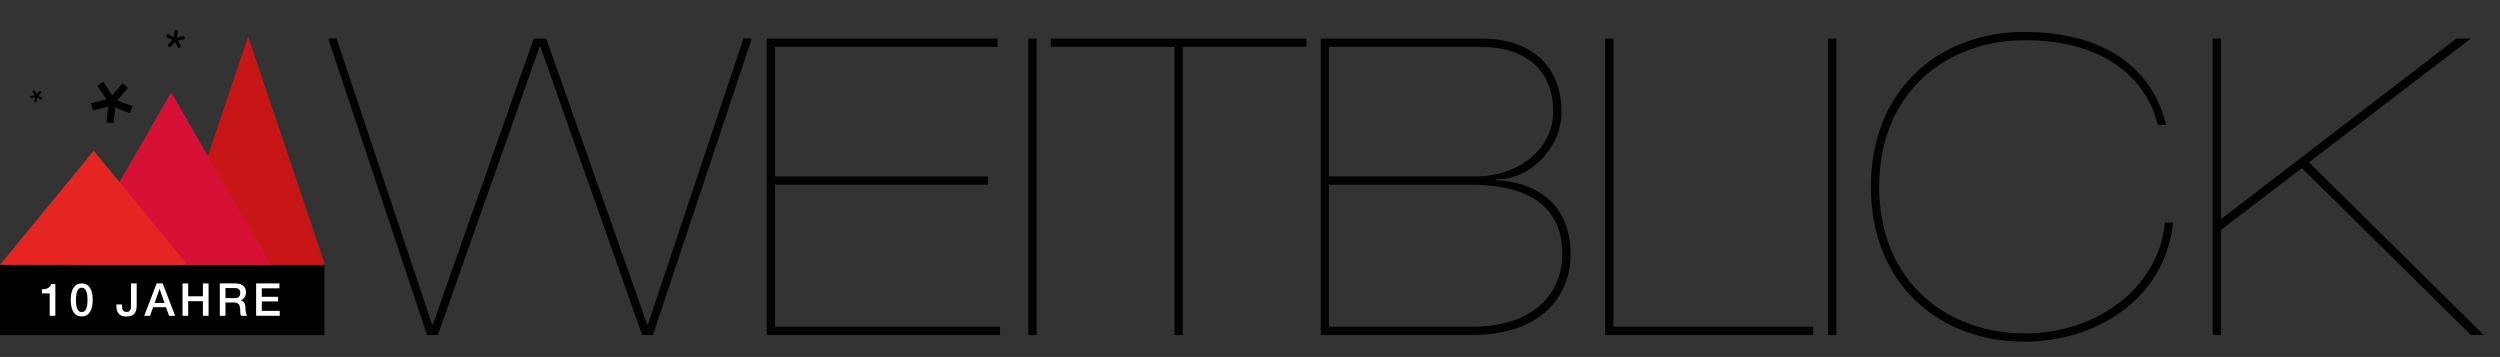 <svg id="e3gW0l4EwAk1" xmlns="http://www.w3.org/2000/svg" xmlns:xlink="http://www.w3.org/1999/xlink" viewBox="0 0 1959.022 279.704" shape-rendering="geometricPrecision" text-rendering="geometricPrecision">
<rect x="0" y="0" width="1959.022" height="279.704" fill="#333333" stroke="none"/>
<style><![CDATA[
#e3gW0l4EwAk18_tr {animation: e3gW0l4EwAk18_tr__tr 2000ms linear infinite normal forwards}@keyframes e3gW0l4EwAk18_tr__tr { 0% {transform: translate(87.611px,80.328px) rotate(0deg)} 100% {transform: translate(87.611px,80.328px) rotate(360deg)}} #e3gW0l4EwAk18_ts {animation: e3gW0l4EwAk18_ts__ts 2000ms linear infinite normal forwards}@keyframes e3gW0l4EwAk18_ts__ts { 0% {transform: scale(1,1)} 30% {transform: scale(1.51,1.51)} 100% {transform: scale(1,1)}} #e3gW0l4EwAk19_tr {animation: e3gW0l4EwAk19_tr__tr 2000ms linear infinite normal forwards}@keyframes e3gW0l4EwAk19_tr__tr { 0% {transform: translate(28.38px,75.437px) rotate(0deg)} 95% {transform: translate(28.38px,75.437px) rotate(360deg)} 100% {transform: translate(28.38px,75.437px) rotate(0deg)}} #e3gW0l4EwAk19_ts {animation: e3gW0l4EwAk19_ts__ts 2000ms linear infinite normal forwards}@keyframes e3gW0l4EwAk19_ts__ts { 0% {transform: scale(0.5,0.5)} 50% {transform: scale(1,1)} 100% {transform: scale(0.5,0.5)}} #e3gW0l4EwAk22_tr {animation: e3gW0l4EwAk22_tr__tr 2000ms linear infinite normal forwards}@keyframes e3gW0l4EwAk22_tr__tr { 0% {transform: translate(137.51px,30.756px) rotate(0deg)} 100% {transform: translate(137.51px,30.756px) rotate(720deg)}} #e3gW0l4EwAk22_ts {animation: e3gW0l4EwAk22_ts__ts 2000ms linear infinite normal forwards}@keyframes e3gW0l4EwAk22_ts__ts { 0% {transform: scale(0.75,0.75)} 65% {transform: scale(1.25,1.25)} 100% {transform: scale(0.75,0.75)}}
]]></style>
<g><rect width="256.457" height="55.068" rx="0" ry="0" transform="translate(-2.208 207.535)"/></g><g><path d="M257.195,30.207h6.508l74.841,223.874h.651L418.267,30.207h9.762l79.072,223.874h.651L582.593,30.207h6.508L511.656,262.541h-8.46L423.474,36.715h-.651L343.1,262.541h-8.46L257.195,30.207Z" fill="#020203"/><path d="M600.813,30.207h180.921v6.508h-174.413v101.524h166.929v6.508h-166.929v111.286h176.365v6.508h-182.873v-232.334Z" fill="#020203"/><path d="M805.811,30.207h6.508v232.334h-6.508v-232.334Z" fill="#020203"/><path d="M920.347,36.715h-96.969v-6.508h200.445v6.508h-96.969v225.826h-6.508v-225.826Z" fill="#020203"/><path d="M1034.883,30.207h126.254c36.77,0,62.476,19.849,62.476,57.595c0,27.333-24.079,53.365-51.413,52.714v.651c30.262,1.302,58.572,17.571,58.572,58.246c0,27.008-17.246,63.127-78.095,63.127h-117.794v-232.333Zm6.508,108.032h113.889c39.373,0,61.826-25.381,61.826-50.437c0-33.841-22.453-51.087-57.27-51.087h-118.445v101.524Zm0,117.794h111.286c57.595,0,71.588-34.167,71.588-56.619c0-42.302-33.191-54.667-71.588-54.667h-111.286v111.286Z" fill="#020203"/><path d="M1257.779,30.207h6.508v225.826h156.516v6.508h-163.024v-232.334Z" fill="#020203"/><path d="M1432.514,30.207h6.508v232.334h-6.508v-232.334Z" fill="#020203"/><path d="M1702.916,174.358c-6.833,62.151-62.802,93.389-116.492,93.389-66.381,0-120.397-44.579-120.397-121.373s54.015-121.374,120.396-121.374c54.992,0,98.595,22.452,110.961,72.889h-6.508c-8.786-35.794-41-66.381-104.453-66.381-60.524,0-113.889,40.349-113.889,114.865s53.365,114.865,113.889,114.865c62.151,0,106.405-41,109.984-86.881h6.509Z" fill="#020203"/><path d="M1733.825,30.207h6.508v141.548l184.5-141.548h11.389l-126.905,96.969l136.992,135.365h-10.087l-132.437-130.81-63.453,48.484v82.326h-6.508v-232.334Z" fill="#020203"/></g><polygon points="254.676,207.501 134.173,207.501 194.424,28.622" fill="#c81617"/><polygon points="212.129,207.501 56.217,207.501 134.173,72.36" fill="#d61135"/><polygon points="146.88,207.501 0,207.501 73.44,118.061" fill="#e42522"/><g><g id="e3gW0l4EwAk18_tr" transform="translate(87.611,80.328) rotate(0)"><g id="e3gW0l4EwAk18_ts" transform="scale(1,1)"><path d="M76.349,67.468l4.606-3.413L87.908,74.72l7.999-9.474l4.404,3.566-8.455,9.929l12.001,4.42-2.129,5.638-11.465-4.553L88.999,96.6l-5.612-.656l1.477-12.406-12.097,2.99-1.403-5.676l12.097-2.99-7.112-10.394Z" transform="translate(-87.611,-80.328)"/></g></g></g><g id="e3gW0l4EwAk19_tr" transform="translate(28.38,75.437) rotate(0)"><g id="e3gW0l4EwAk19_ts" transform="scale(0.5,0.5)"><g transform="translate(-28.38,-75.437)"><path d="M34.127,66.882l2.62,2.191-5.206,5.518l6.606,3.31-1.451,3.049-6.933-3.51-.884,7.569-3.564-.445l1.035-7.278-7.333.994-.404-3.342l7.393-.877-3.422-6.59l3.092-1.606l3.422,6.59l5.029-5.573Z"/></g></g></g><g><g id="e3gW0l4EwAk22_tr" transform="translate(137.51,30.756) rotate(0)"><g id="e3gW0l4EwAk22_ts" transform="scale(0.75,0.75)"><path d="M146.497,27.23l.93,3.287-7.41,1.625l3.592,6.456-2.917,1.702-3.749-6.806-4.995,5.755-2.693-2.376l4.956-5.429-6.618-3.311l1.55-2.989l6.602,3.441.886-7.372l3.459.416L139.204,29l7.293-1.77Z" transform="translate(-137.51,-30.756)"/></g></g></g><g><path d="M32.838,226.708c.852,0,1.68-.07,2.485-.213.804-.142,1.532-.378,2.183-.71.651-.331,1.207-.757,1.668-1.277s.763-1.159.905-1.917h3.301v24.849h-4.437v-17.536h-6.106v-3.196Z" fill="#fff"/><path d="M64.041,222.094c1.775,0,3.224.408,4.349,1.225c1.124.816,2,1.858,2.627,3.124.626,1.266,1.053,2.656,1.278,4.171s.337,2.981.337,4.401-.112,2.888-.337,4.402c-.225,1.515-.651,2.905-1.278,4.171-.627,1.267-1.503,2.308-2.627,3.124-1.125.816-2.574,1.225-4.349,1.225s-3.225-.408-4.349-1.225c-1.125-.816-2-1.857-2.627-3.124-.627-1.266-1.053-2.656-1.278-4.171s-.337-2.982-.337-4.402.112-2.887.337-4.401c.225-1.515.65-2.905,1.278-4.171.627-1.266,1.502-2.308,2.627-3.124c1.124-.817,2.574-1.225,4.349-1.225Zm0,22.471c.875,0,1.609-.255,2.201-.764.591-.509,1.059-1.194,1.402-2.059.343-.864.585-1.876.728-3.035s.213-2.391.213-3.692-.071-2.525-.213-3.674c-.142-1.147-.385-2.159-.728-3.035-.343-.875-.811-1.567-1.402-2.076-.592-.509-1.326-.764-2.201-.764-.9,0-1.639.255-2.219.764s-1.042,1.201-1.384,2.076c-.343.876-.586,1.888-.728,3.035-.142,1.148-.213,2.373-.213,3.674c0,1.302.071,2.533.213,3.692s.385,2.171.728,3.035.804,1.55,1.384,2.059s1.319.764,2.219.764Z" fill="#fff"/><path d="M107.101,239.275c0,1.113-.095,2.189-.284,3.23-.189,1.042-.574,1.977-1.153,2.805-.581.829-1.42,1.491-2.521,1.988s-2.562.745-4.384.745c-1.349,0-2.497-.207-3.443-.621-.947-.414-1.728-.981-2.343-1.704-.616-.722-1.065-1.58-1.349-2.573-.284-.994-.426-2.071-.426-3.23v-1.35h4.438v1.313c0,1.444.242,2.562.728,3.354.485.794,1.402,1.189,2.751,1.189.71,0,1.296-.106,1.757-.319s.828-.526,1.101-.94c.271-.414.455-.929.55-1.544.094-.615.142-1.313.142-2.095v-17.43h4.438v17.182Z" fill="#fff"/><path d="M122.755,222.094h4.721l9.762,25.346h-4.757l-2.378-6.709h-10.117l-2.378,6.709h-4.579l9.726-25.346Zm-1.562,15.264h7.739l-3.798-10.897h-.106l-3.835,10.897Z" fill="#fff"/><path d="M143.024,222.094h4.438v10.081h11.537v-10.081h4.438v25.346h-4.438v-11.431h-11.537v11.431h-4.438v-25.346Z" fill="#fff"/><path d="M172.239,222.094h12.105c2.792,0,4.887.604,6.283,1.811s2.095,2.888,2.095,5.04c0,1.207-.178,2.207-.533,3s-.769,1.433-1.242,1.917c-.474.485-.941.834-1.402,1.047s-.799.355-1.012.427v.07c.378.048.787.166,1.225.355s.846.491,1.225.905c.378.414.692.952.941,1.615.249.662.373,1.49.373,2.484c0,1.491.112,2.846.337,4.064.225,1.22.573,2.089,1.047,2.609h-4.757c-.332-.544-.527-1.147-.586-1.811-.059-.662-.089-1.301-.089-1.917c0-1.159-.071-2.159-.213-2.999s-.403-1.538-.781-2.095c-.379-.556-.894-.964-1.544-1.225s-1.485-.391-2.502-.391h-6.532v10.437h-4.438v-25.343Zm4.437,11.537h7.277c1.42,0,2.496-.338,3.23-1.012.733-.675,1.101-1.687,1.101-3.035c0-.805-.119-1.461-.355-1.971-.237-.509-.562-.905-.976-1.188-.415-.284-.888-.474-1.42-.568-.533-.095-1.083-.142-1.651-.142h-7.206v7.916Z" fill="#fff"/><path d="M200.709,222.094h18.246v3.834h-13.809v6.638h12.779v3.621h-12.779v7.419h14.057v3.834h-18.495v-25.346Z" fill="#fff"/></g></svg>
